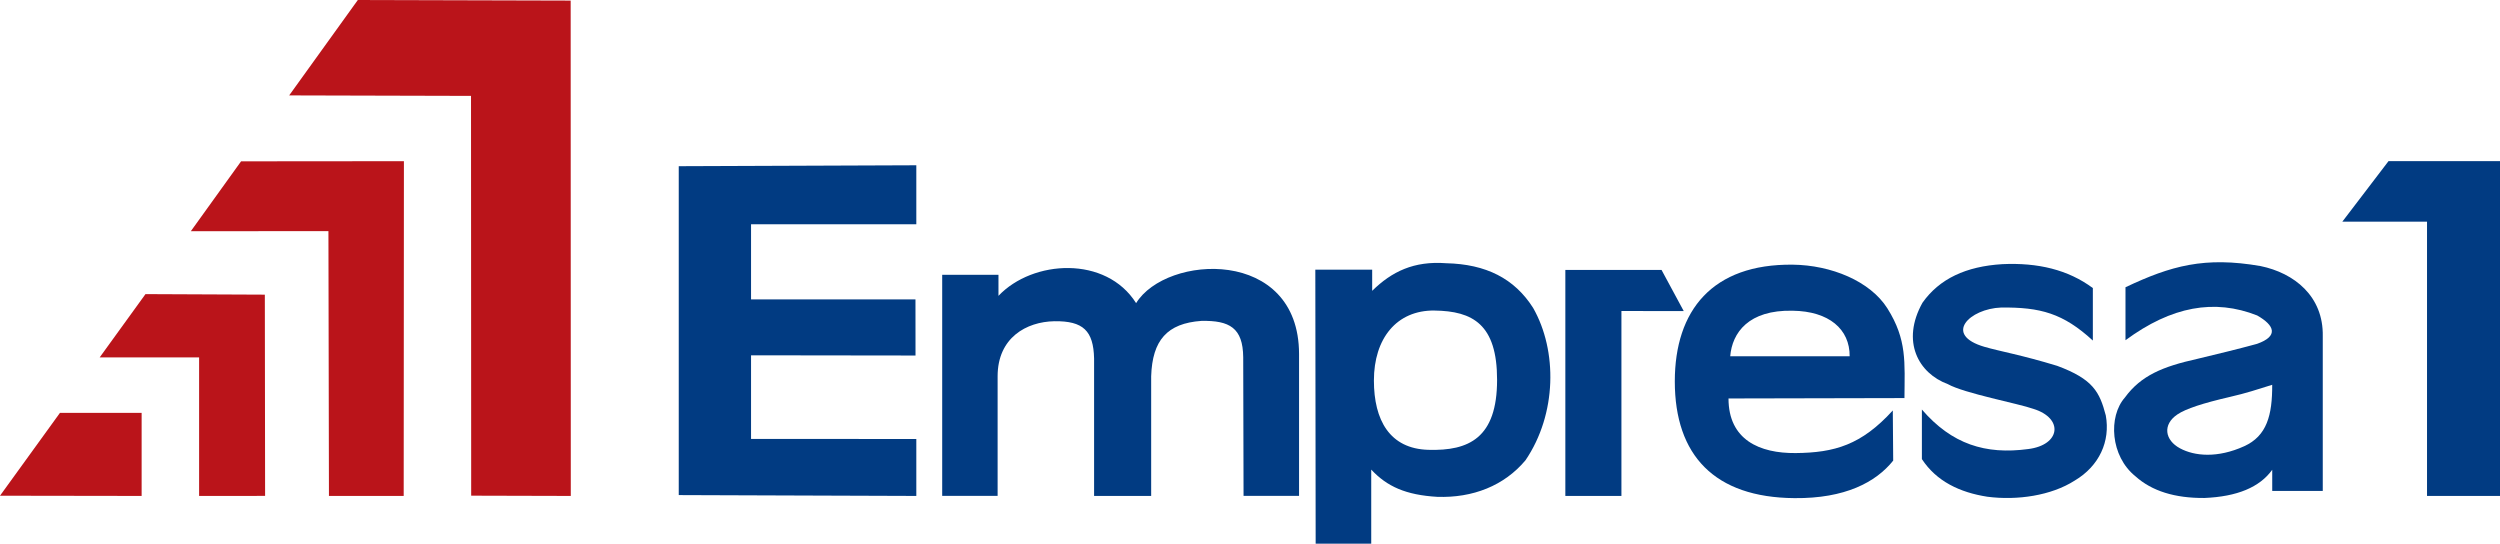 <svg id="Layer_1" data-name="Layer 1" xmlns="http://www.w3.org/2000/svg" viewBox="0 0 1028 223.55"><title>empresa-1-logo</title><polygon points="0 203.84 24.66 169.76 58.24 169.76 58.24 203.93 0 203.84" style="fill:#ba141a"/><polygon points="40.98 146.97 59.82 120.94 108.9 121.16 109.01 203.91 81.87 203.94 81.87 146.95 40.98 146.97" style="fill:#ba141a"/><polygon points="135.26 203.93 166 203.93 166.09 66.28 99.13 66.34 78.47 95.07 135.05 95.04 135.26 203.93" style="fill:#ba141a"/><polygon points="193.75 203.82 234.71 203.93 234.66 0.24 147.14 0 118.91 39.23 193.68 39.43 193.75 203.82" style="fill:#ba141a"/><polygon points="997.99 203.93 1028 203.93 1028 66.27 982.15 66.27 963.16 91.16 997.99 91.16 997.99 203.93" style="fill:#013b82"/><polygon points="376.79 67.96 376.79 92.22 308.83 92.22 308.83 123.1 376.44 123.1 376.46 146.19 308.83 146.1 308.83 180.49 376.79 180.51 376.79 203.93 279.1 203.58 279.1 68.34 376.79 67.96" style="fill:#013b82"/><path d="M387.43,113v90.89h22.79V154.73c0-15.92,11.89-22.43,23.32-22.64,11.91-.17,16.08,3.95,16.35,15.32v56.53h23.47V154.73c.47-14.83,6.57-21.77,20.65-22.78,11.59-.22,17.08,2.87,17.2,14.94l.14,57h22.82V145.54c-.07-44-54.64-41-67-20.89-12.37-19.62-42.51-17.87-56.6-3V113Z" style="fill:#013b82;fill-rule:evenodd"/><path d="M589.86,127.7c15.72.2,25.76,5.65,25.74,28.51,0,23.9-11.61,29.26-28.26,28.76-15.91-.44-22.39-12.22-22.39-28.5,0-17.25,9.3-28.95,24.91-28.78m-49-16.79L541,223.55h22.85l0-30.45c6.53,7,14.32,10.44,27.12,11.2,14.62.51,27.56-4.56,36.33-15.06,12.9-19,13.16-45,3.12-62.63-7.7-12.11-19.37-18-35.76-18.37-13.24-1-22.36,3.42-30.42,11.35v-8.7Z" style="fill:#013b82;fill-rule:evenodd"/><polygon points="643.67 111.01 643.67 203.93 666.73 203.93 666.73 127.89 692.35 127.91 683.23 111.01 643.67 111.01" style="fill:#013b82;fill-rule:evenodd"/><path d="M711.46,146.5l49.12,0c.08-11.14-8.5-18.54-23.46-18.73-18.07-.4-24.87,9-25.66,18.78m71.6,17.14-72.3.16c0,17,12.76,22.59,27.63,22.45,16-.16,27-3.33,39.93-17.52l.16,20.62c-7.1,8.88-19.78,15.63-40.59,15.43-32.91-.25-49.2-17.62-49.21-48,0-29.27,15.51-48.36,48.48-48,15.76.18,31.85,6.73,38.95,18,8.09,12.87,7.09,22.09,7,36.95" style="fill:#013b82;fill-rule:evenodd"/><path d="M860.58,140V118.45c-10.25-7.59-22.66-10.5-37.19-9.83-14.93.89-25.9,6-32.87,15.87-8.88,15.92-1.66,29,10.42,33.46,6.74,3.8,29.14,8,35.2,10.18C848.68,172,847.31,183,834,184.65c-17.58,2.37-31.42-2-43.72-16.25l0,20.38c6,9.16,15.62,13.72,26.93,15.48,12.28,1.59,26.24-.46,35.9-6.64,10.14-6,14.72-16.21,12.79-26.79-2.53-9.62-5.17-14.91-20-20.4-14.58-4.45-23.67-6-29.79-7.78-17.3-5-6.12-15.73,6.75-16.19,16.12-.17,25.49,2.35,37.71,13.57" style="fill:#013b82;fill-rule:evenodd"/><path d="M934.33,158.23c-6.46,2-10.33,3.36-17.47,5-10.89,2.53-18,4.8-21.52,7.19-6.2,4.18-5.18,10.57,1.08,13.93,5.94,3.2,15.36,4.14,26.39-.86,9.34-4.23,11.58-12.78,11.52-25.29M874,118.13V139.9c19-14,36.6-17.1,54.13-10.19,7.17,4.07,8.94,8.49,0,11.67-8.24,2.26-16.35,4.2-24.74,6.22-14,3.12-23,6.78-29.64,15.87-6.89,7.8-6,24.09,4.35,32.39,6.77,6.08,16.22,9,28.35,8.91q20.16-.82,27.89-11.6v8.71l20.78,0,0-63.62c.32-16.46-11.75-26-25.58-28.85-23-4-36.84-.14-55.5,8.69" style="fill:#013b82;fill-rule:evenodd"/></svg>